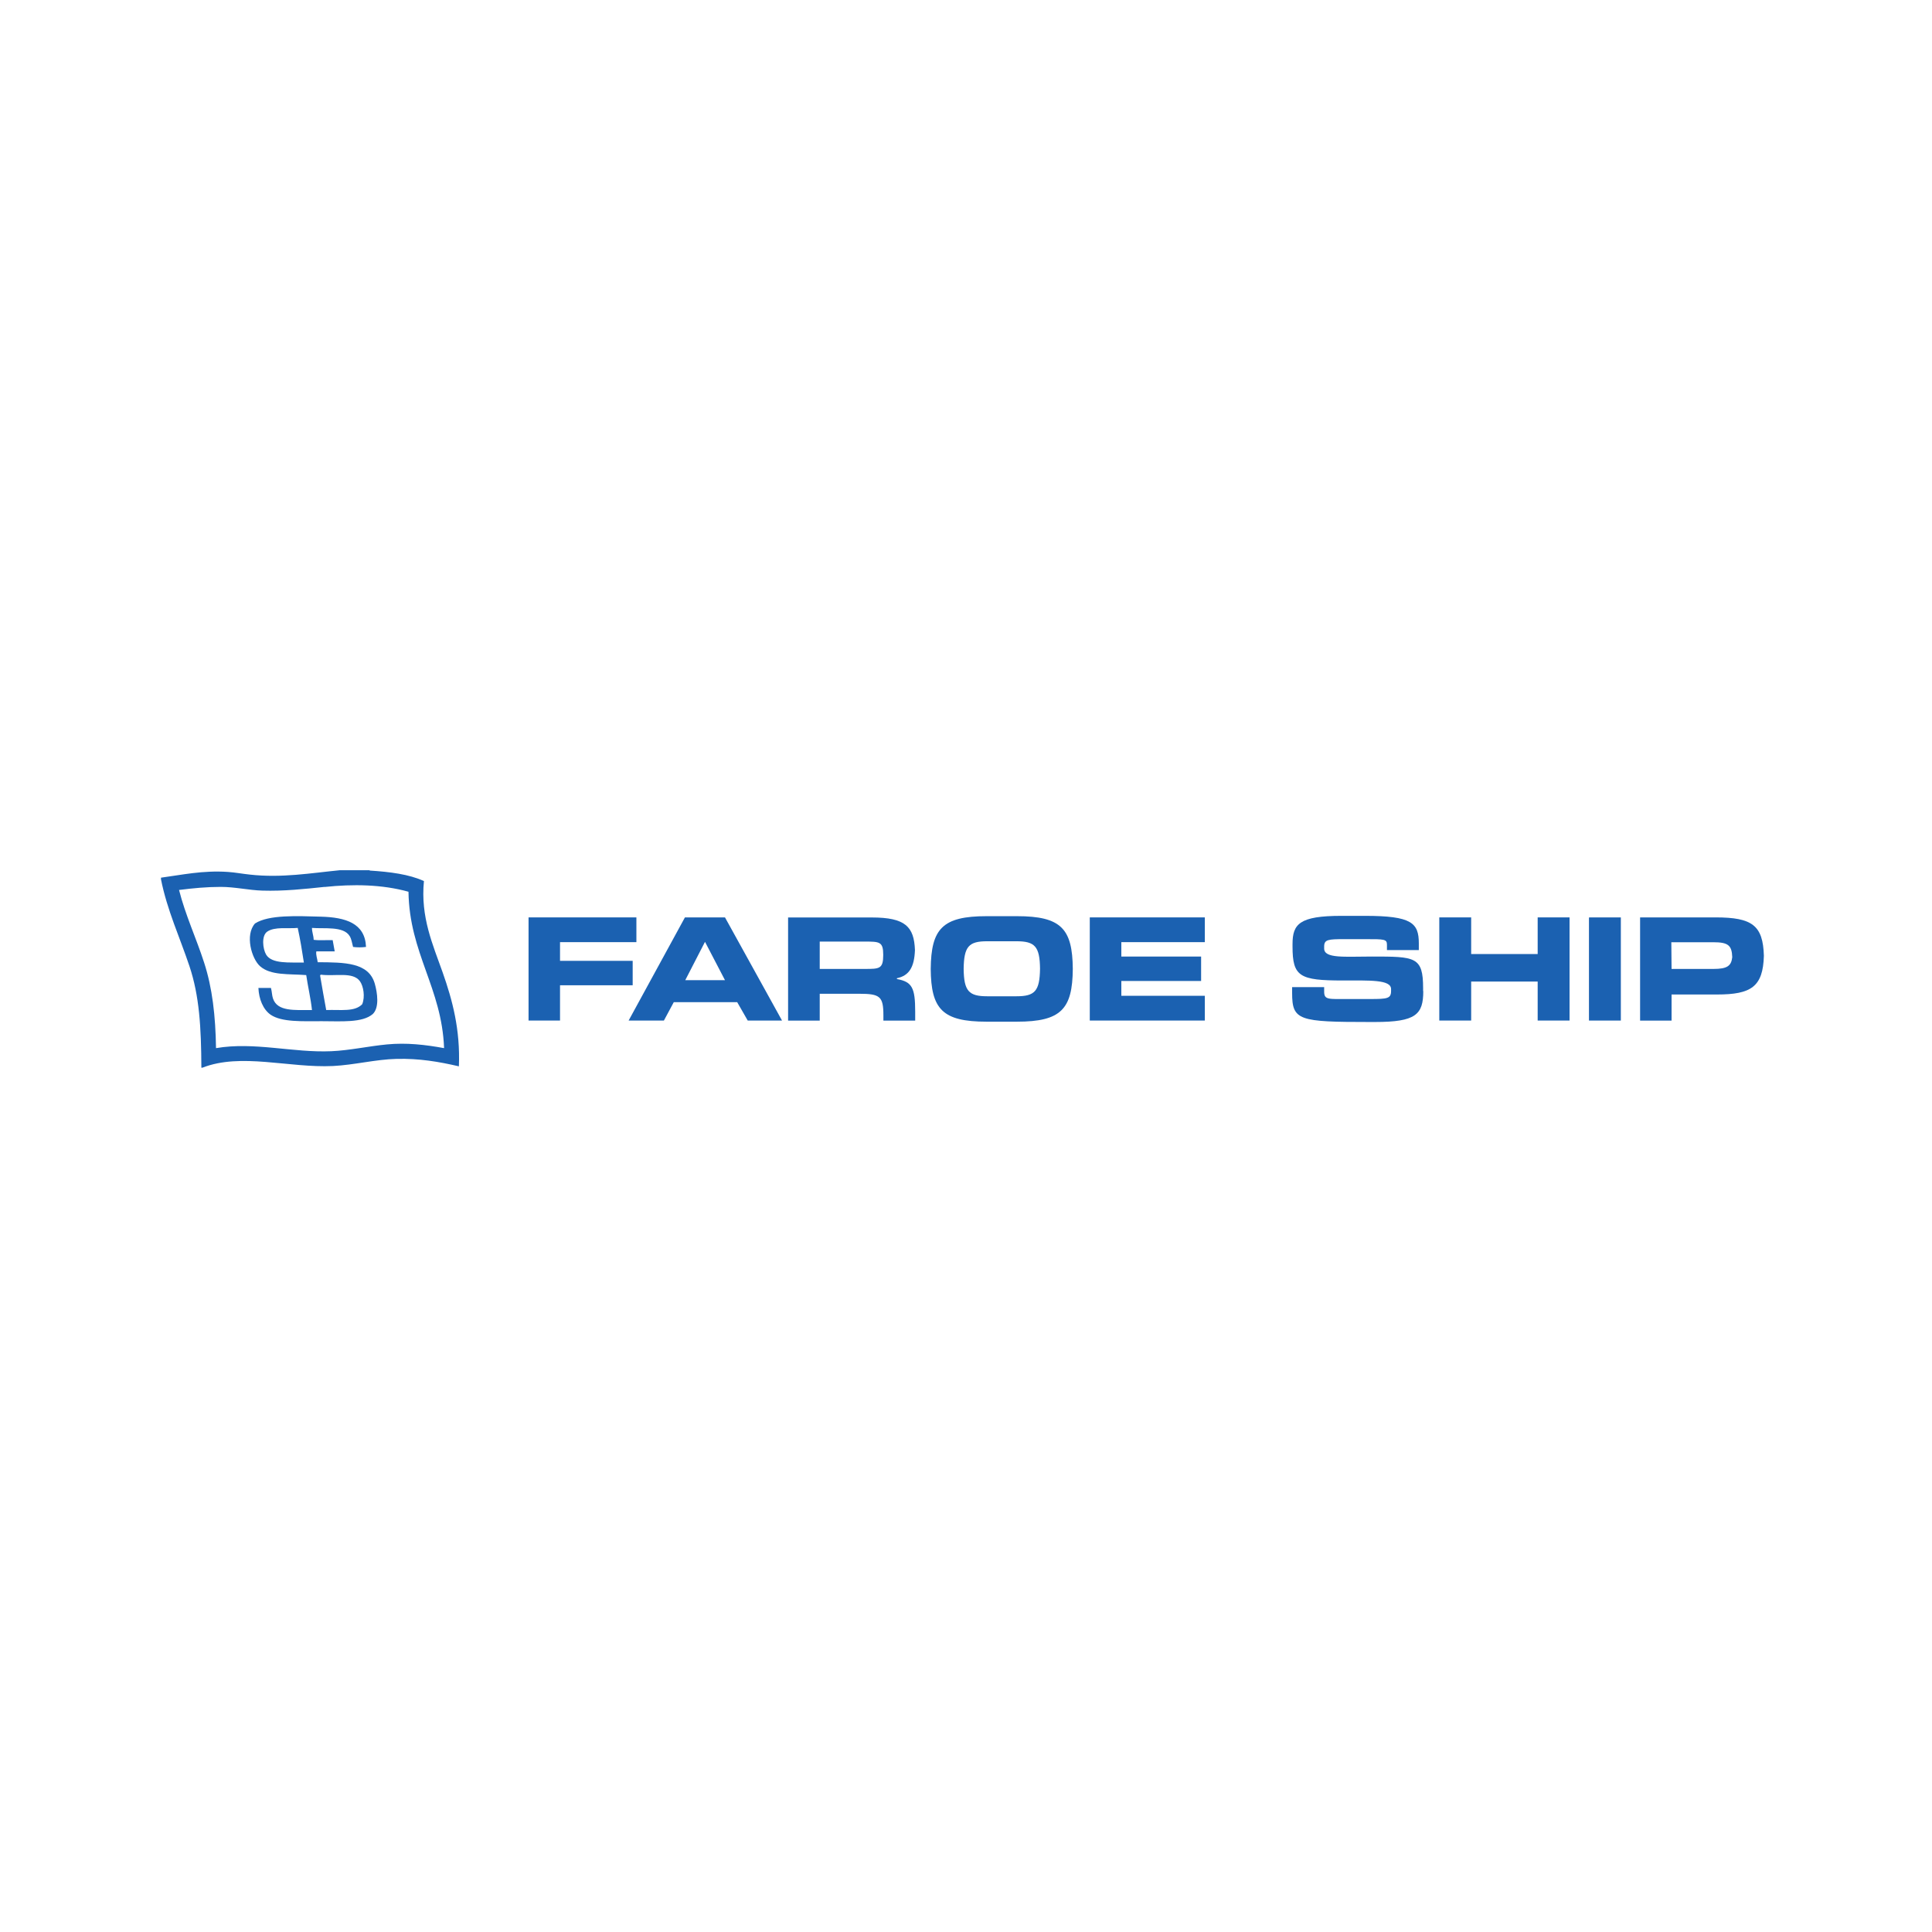 <svg width="600" height="600" viewBox="0 0 600 600" fill="none" xmlns="http://www.w3.org/2000/svg">
<g clip-path="url(#clip0_534_21721)">
<path d="M112.488 311.865C113.442 309.528 112.864 306.211 111.759 304.704C109.548 301.714 104.171 303.272 99.648 302.694C99.523 302.744 99.422 302.844 99.422 303.02C100.05 306.563 100.628 310.156 101.307 313.674C105.905 313.523 110.151 314.302 112.488 311.865ZM82.99 289.327C81.131 290.608 81.608 294.729 82.663 296.488C84.447 299.402 89.9 298.85 94.372 298.925C93.819 295.257 93.216 291.638 92.462 288.171C89.422 288.473 85.327 287.719 82.99 289.327ZM113.643 294.076C112.538 294.252 110.729 294.252 109.648 294.076C109.271 292.694 109.171 291.638 108.593 290.709C106.684 287.543 100.653 288.498 96.885 288.171C96.885 289.553 97.387 290.483 97.412 291.864C99.171 292.116 101.382 291.915 103.317 291.965C103.568 293.096 103.694 294.327 103.945 295.458C102.437 295.458 100.101 295.458 98.241 295.458C98.04 296.513 98.543 297.719 98.668 298.824C107.06 298.875 114.472 298.875 116.382 305.458C117.211 308.347 117.864 312.945 115.754 314.93C112.538 317.694 105.955 317.141 99.95 317.141C93.945 317.141 87.513 317.493 84.045 315.131C81.709 313.498 80.402 310.282 80.251 306.814H84.146C84.472 308.02 84.447 309.126 84.774 310.081C86.131 314.176 91.432 313.674 96.885 313.674C96.533 310.231 95.628 306.437 95.101 302.819C89.598 302.417 84.045 302.97 80.779 300.081C78.141 297.769 76.005 290.357 79.196 286.789C83.518 284.025 92.287 284.478 99.648 284.679C107.287 284.88 113.367 286.689 113.668 294.05" fill="#1B61B1"/>
<path d="M100.804 275.432C94.648 276.085 88.065 276.789 81.533 276.588C77.211 276.462 72.94 275.432 68.568 275.432C64.196 275.432 59.925 275.834 55.603 276.387C57.588 284.226 60.93 291.312 63.392 298.95C65.93 306.739 66.935 315.432 67.085 325.508C78.995 323.472 91.005 326.99 102.915 326.462C108.643 326.211 114.397 324.905 120.201 324.352C126.231 323.774 132.01 324.427 137.915 325.508C137.211 306.789 127.136 296.06 126.859 276.94C118.693 274.653 109.548 274.528 100.829 275.457M105.528 270.256H114.799V270.357C121.106 270.759 127.06 271.513 131.658 273.623C130.553 284.804 134.422 293.372 137.462 301.965C140.528 310.658 142.965 319.754 142.513 331.161C136.231 329.704 130.176 328.673 123.116 328.849C116.683 329 110 330.734 103.417 331.06C89.724 331.714 74.874 326.864 62.839 331.588H62.538C62.487 319.075 61.91 309.251 58.844 300.08C55.829 291.06 51.91 282.694 50 273.096V272.568C56.432 271.714 62.915 270.256 70.754 270.784C72.99 270.935 75.226 271.362 77.613 271.613C87.412 272.719 96.608 271.136 105.528 270.256Z" fill="#1B61B1"/>
<path d="M487.437 316.94H477.538V304.829H456.884V316.94H446.985V284.905H456.884V296.287H477.538V284.905H487.437V316.94Z" fill="#1B61B1"/>
<path d="M442.01 307.793C442.01 315.079 439.699 317.391 427.035 317.391H425.377C403.392 317.391 401.281 316.939 401.281 308.396V306.562H411.231V307.944C411.231 310.557 412.513 310.255 418.744 310.255H425.553C430.879 310.255 432.01 310.105 432.01 307.743V307.165C432.01 304.175 425.276 304.502 417.035 304.502C403.593 304.502 401.407 303.295 401.407 293.949V293.195C401.407 286.939 403.568 284.426 416.608 284.426H423.895C438.417 284.426 440.628 286.612 440.628 292.994V295.054H430.729V293.371C430.729 291.662 429.874 291.662 424.246 291.662H417.513C412.488 291.662 411.231 291.763 411.231 293.949V294.577C411.231 297.743 417.663 297.064 426.03 297.064C439.498 297.064 441.96 297.064 441.96 306.888V307.793H442.01Z" fill="#1B61B1"/>
<path d="M197.638 284.905V292.593H173.92V298.397H196.483V305.985H173.92V316.94H164.146V284.905H197.638Z" fill="#1B61B1"/>
<path d="M374.171 292.593V284.905H338.442V316.94H374.171V309.252H348.241V304.654H373.015V297.066H348.241V292.593H374.171Z" fill="#1B61B1"/>
<path d="M212.814 304.402H225.151L218.945 292.493L212.814 304.402ZM225.151 284.905L242.864 316.94H232.211L228.945 311.236H209.246L206.181 316.94H195.226L212.714 284.905H225.151Z" fill="#1B61B1"/>
<path d="M493.568 284.905H503.367V316.94H493.467V285.206C493.467 285.056 493.467 284.905 493.568 284.905Z" fill="#1B61B1"/>
<path d="M315.829 284.527H306.382C292.638 284.527 289.171 288.472 289.045 300.909C289.146 313.371 292.638 317.291 306.382 317.291H315.829C329.573 317.291 333.065 313.346 333.166 300.909C333.065 288.446 329.573 284.527 315.829 284.527ZM322.99 300.859C322.889 307.793 321.382 309.401 315.678 309.401H306.583C300.879 309.401 299.347 307.793 299.271 300.859C299.372 293.899 300.879 292.316 306.583 292.316H315.678C321.382 292.316 322.915 293.924 322.99 300.859Z" fill="#1B61B1"/>
<path d="M278.543 304.025V303.798C282.387 302.994 283.945 300.306 284.146 295.055C283.869 287.794 281.181 284.929 270.729 284.929H244.749V316.964H254.573V308.623H266.884C273.317 308.623 274.347 309.477 274.347 315.331V316.964H284.221V314.15C284.221 306.738 283.241 304.904 278.543 304.05M268.543 300.909H254.573V292.417H268.492C273.141 292.417 274.297 292.417 274.297 296.537C274.297 300.909 273.141 300.909 268.543 300.909Z" fill="#1B61B1"/>
<path d="M532.789 284.905H509.347V316.965H519.121V308.85H533.241C543.869 308.85 547.512 306.438 547.789 296.84C547.512 287.392 544.196 284.905 532.789 284.905ZM537.965 297.267C537.663 299.98 536.382 300.91 532.161 300.91H519.121L519.045 292.618H532.035C536.708 292.618 537.839 293.573 537.965 297.267Z" fill="#1B61B1"/>
</g>
<defs>
<clipPath id="clip0_534_21721">
<rect width="500" height="62.814" fill="white" transform="translate(50 269)"/>
</clipPath>
</defs>
</svg>
